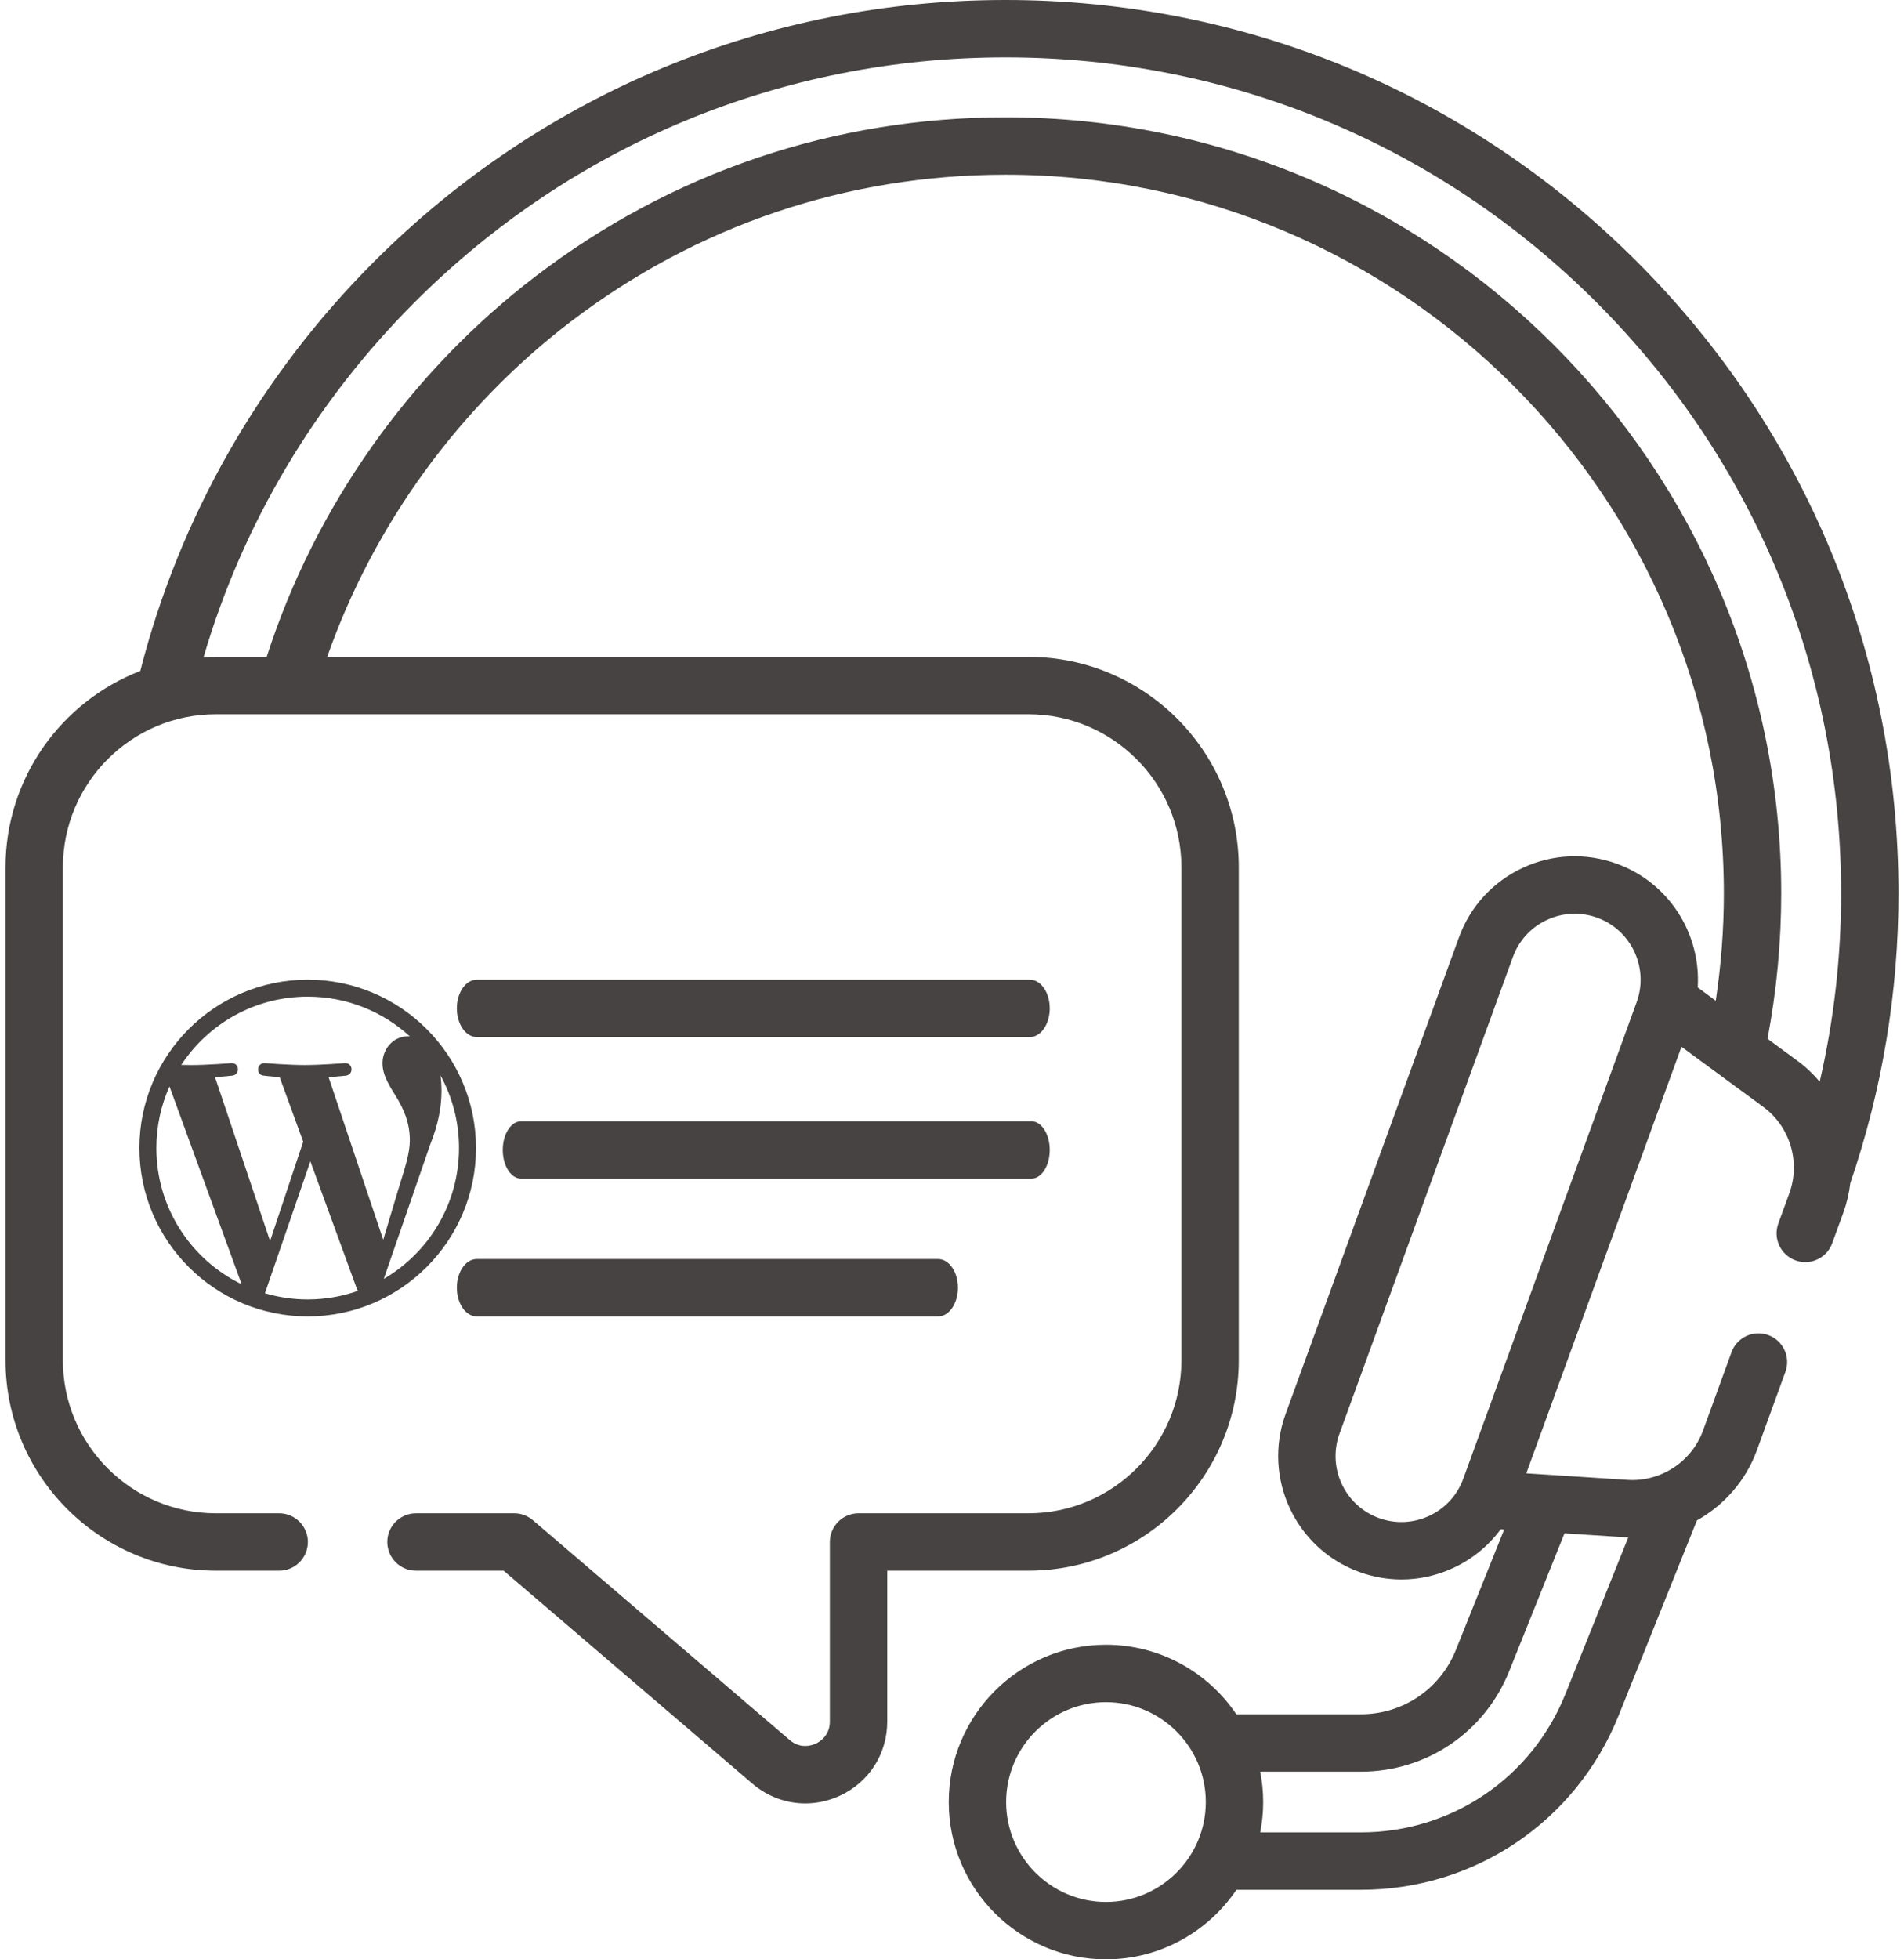 <svg xmlns:xlink="http://www.w3.org/1999/xlink" xmlns="http://www.w3.org/2000/svg" width="70" height="72" viewBox="0 0 70 72" fill="none"><path d="M17.528 38.109H37.862C38.266 38.109 38.593 37.637 38.593 37.055C38.593 36.472 38.266 36 37.862 36H17.528C17.124 36 16.796 36.472 16.796 37.055C16.796 37.637 17.124 38.109 17.528 38.109Z" fill="#464342"></path><path d="M19.159 43.312H37.919C38.291 43.312 38.593 42.84 38.593 42.258C38.593 41.675 38.291 41.203 37.919 41.203H19.159C18.786 41.203 18.484 41.675 18.484 42.258C18.484 42.84 18.786 43.312 19.159 43.312Z" fill="#464342"></path><path d="M17.526 48.375H34.489C34.892 48.375 35.218 47.903 35.218 47.32C35.218 46.738 34.892 46.266 34.489 46.266H17.526C17.123 46.266 16.796 46.738 16.796 47.32C16.796 47.903 17.123 48.375 17.526 48.375Z" fill="#464342"></path><path d="M69.797 32.83C69.797 24.061 66.383 15.817 60.182 9.615C53.98 3.415 45.736 0 36.967 0C28.199 0 19.954 3.415 13.752 9.615C9.568 13.8 6.604 18.989 5.158 24.656C2.263 25.774 0.203 28.586 0.203 31.872V49.987C0.203 54.251 3.671 57.719 7.935 57.719H10.264C10.847 57.719 11.319 57.247 11.319 56.664C11.319 56.082 10.847 55.61 10.264 55.61H7.935C4.835 55.61 2.312 53.087 2.312 49.987V31.872C2.312 28.77 4.835 26.247 7.935 26.247H37.811C40.911 26.247 43.434 28.77 43.434 31.872V49.987C43.434 53.087 40.911 55.61 37.811 55.61H31.564C30.982 55.61 30.509 56.082 30.509 56.664V63.263C30.509 63.794 30.111 64.019 29.989 64.075C29.868 64.131 29.438 64.288 29.034 63.942L19.591 55.863C19.4 55.7 19.157 55.61 18.905 55.61H15.294C14.712 55.61 14.239 56.082 14.239 56.664C14.239 57.247 14.712 57.719 15.294 57.719H18.516L27.662 65.545C28.222 66.024 28.909 66.271 29.607 66.271C30.033 66.271 30.463 66.179 30.872 65.991C31.949 65.495 32.619 64.45 32.619 63.263V57.719H37.811C42.074 57.719 45.543 54.25 45.543 49.987V31.872C45.543 27.607 42.074 24.138 37.811 24.138H12.029C13.728 19.296 16.865 14.964 20.974 11.827C25.607 8.29 31.138 6.42 36.967 6.42C51.529 6.42 63.377 18.268 63.377 32.83C63.377 34.149 63.276 35.469 63.079 36.774L62.416 36.286C62.539 34.332 61.376 32.444 59.445 31.742C58.307 31.328 57.077 31.381 55.98 31.893C54.883 32.404 54.051 33.312 53.637 34.45L47.265 51.959C46.41 54.306 47.625 56.912 49.973 57.766C50.479 57.95 51.003 58.042 51.525 58.042C52.178 58.042 52.828 57.899 53.437 57.615C54.137 57.288 54.729 56.8 55.173 56.194L55.302 56.202L53.524 60.633C52.948 62.068 51.577 62.995 50.032 62.995H45.454C44.415 61.455 42.654 60.44 40.66 60.44C37.474 60.44 34.881 63.033 34.881 66.22C34.881 69.407 37.474 72 40.66 72C42.654 72 44.416 70.985 45.455 69.445H50.032C54.227 69.445 57.947 66.93 59.51 63.037L62.387 55.871C63.383 55.313 64.184 54.414 64.591 53.295L65.64 50.412C65.839 49.865 65.557 49.26 65.009 49.06C64.462 48.861 63.857 49.144 63.658 49.691L62.609 52.574C62.193 53.717 61.054 54.46 59.84 54.382L56.114 54.141L61.819 38.466L64.828 40.677C65.808 41.397 66.202 42.699 65.787 43.842L65.379 44.963C65.18 45.51 65.462 46.115 66.009 46.315C66.128 46.358 66.25 46.379 66.37 46.379C66.801 46.379 67.205 46.113 67.361 45.684L67.769 44.563C67.898 44.208 67.982 43.844 68.025 43.48C69.2 40.048 69.797 36.466 69.797 32.83ZM40.66 69.891C38.636 69.891 36.99 68.244 36.99 66.22C36.99 64.196 38.636 62.55 40.66 62.55C42.684 62.55 44.331 64.196 44.331 66.22C44.331 68.244 42.684 69.891 40.66 69.891ZM59.864 56.492L57.552 62.251C56.312 65.34 53.36 67.335 50.032 67.335H46.331C46.402 66.974 46.44 66.602 46.44 66.22C46.44 65.838 46.402 65.465 46.331 65.104H50.032C52.443 65.104 54.582 63.658 55.482 61.419L57.518 56.346L59.703 56.487C59.757 56.49 59.81 56.49 59.864 56.492ZM60.171 36.828L53.798 54.337C53.577 54.944 53.132 55.43 52.546 55.703C51.96 55.976 51.302 56.005 50.694 55.784C49.44 55.327 48.79 53.935 49.247 52.68L55.62 35.171C55.841 34.563 56.285 34.078 56.872 33.805C57.197 33.653 57.545 33.577 57.894 33.577C58.173 33.577 58.453 33.625 58.723 33.724C59.978 34.18 60.627 35.573 60.171 36.828ZM64.982 38.172C65.316 36.414 65.486 34.62 65.486 32.83C65.486 17.105 52.693 4.311 36.967 4.311C30.671 4.311 24.698 6.33 19.694 10.151C15.064 13.686 11.575 18.629 9.805 24.138H7.935C7.783 24.138 7.633 24.143 7.483 24.152C8.919 19.252 11.582 14.769 15.244 11.107C21.047 5.305 28.762 2.109 36.967 2.109C45.172 2.109 52.887 5.305 58.691 11.107C64.493 16.91 67.688 24.625 67.688 32.83C67.688 35.17 67.424 37.486 66.901 39.749C66.66 39.464 66.385 39.204 66.076 38.977L64.982 38.172Z" fill="#464342"></path><path d="M11.312 36C7.9 36 5.125 38.776 5.125 42.187C5.125 45.599 7.9 48.375 11.312 48.375C14.724 48.375 17.5 45.599 17.5 42.187C17.5 38.775 14.724 36 11.312 36ZM5.749 42.187C5.749 41.381 5.922 40.615 6.231 39.923L8.884 47.194C7.028 46.292 5.749 44.389 5.749 42.187ZM11.312 47.751C10.766 47.751 10.239 47.67 9.74 47.524L11.41 42.674L13.12 47.359C13.131 47.386 13.145 47.411 13.159 47.435C12.581 47.639 11.96 47.751 11.312 47.751H11.312ZM12.079 39.579C12.414 39.562 12.715 39.526 12.715 39.526C13.015 39.491 12.98 39.05 12.68 39.068C12.68 39.068 11.779 39.138 11.197 39.138C10.65 39.138 9.732 39.068 9.732 39.068C9.432 39.05 9.397 39.508 9.697 39.526C9.697 39.526 9.981 39.561 10.28 39.579L11.147 41.954L9.929 45.605L7.904 39.579C8.239 39.562 8.54 39.526 8.54 39.526C8.84 39.491 8.804 39.05 8.505 39.068C8.505 39.068 7.604 39.139 7.022 39.139C6.918 39.139 6.795 39.136 6.664 39.132C7.659 37.622 9.368 36.624 11.312 36.624C12.76 36.624 14.079 37.178 15.069 38.085C15.044 38.084 15.021 38.081 14.996 38.081C14.45 38.081 14.062 38.557 14.062 39.068C14.062 39.526 14.327 39.914 14.609 40.373C14.82 40.743 15.067 41.219 15.067 41.907C15.067 42.383 14.884 42.935 14.644 43.705L14.089 45.559L12.079 39.579L12.079 39.579ZM16.194 39.518C16.628 40.311 16.875 41.22 16.875 42.187C16.875 44.239 15.763 46.031 14.109 46.996L15.808 42.083C16.125 41.289 16.231 40.655 16.231 40.091C16.231 39.886 16.218 39.696 16.194 39.519V39.518Z" fill="#464342"></path></svg>